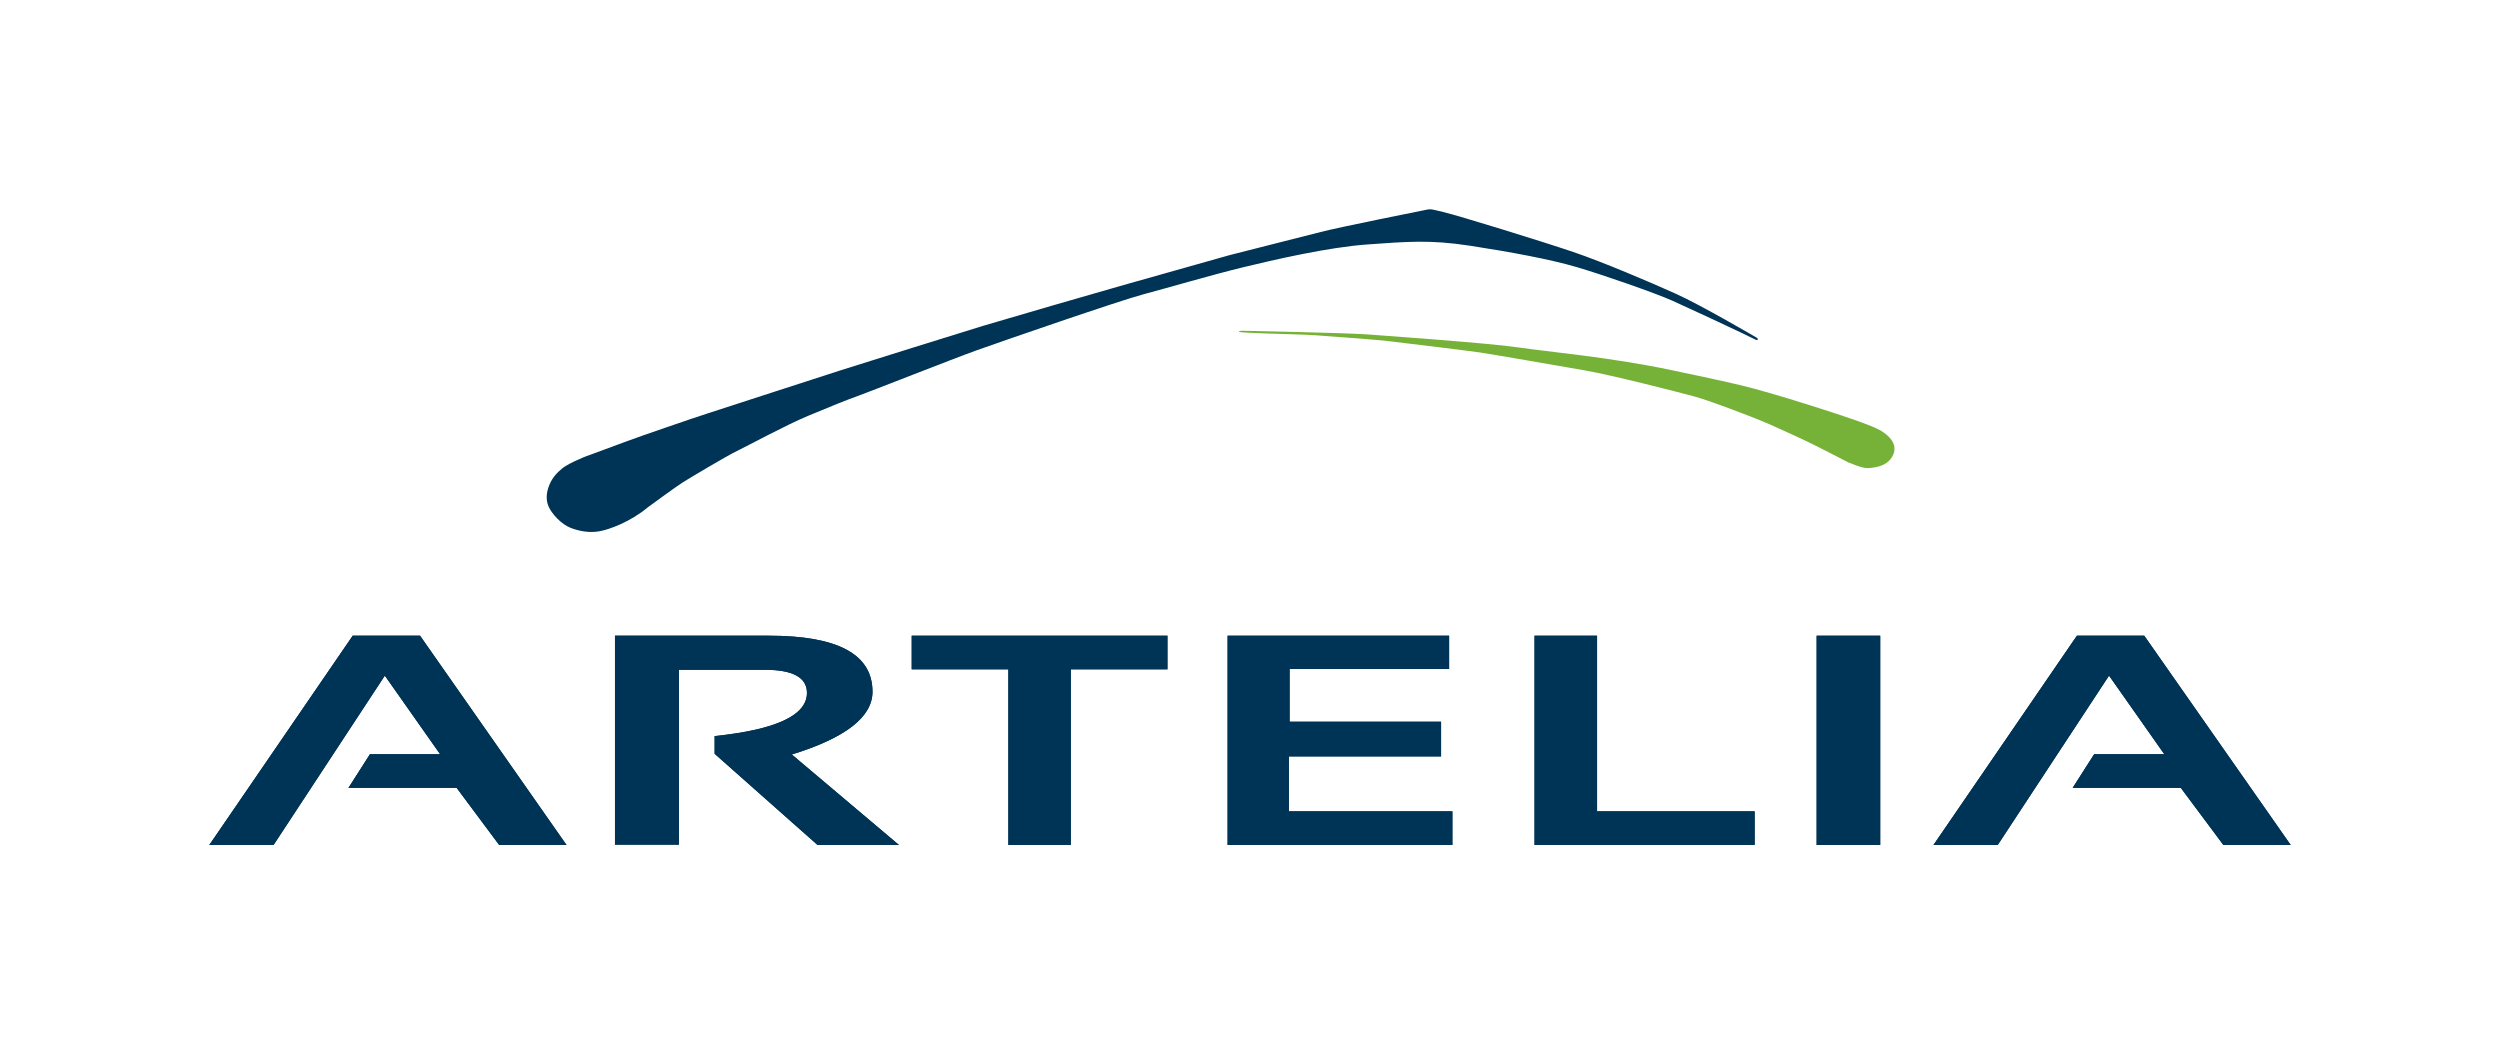 <?xml version="1.0" encoding="UTF-8"?>
<svg xmlns="http://www.w3.org/2000/svg" xmlns:xlink="http://www.w3.org/1999/xlink" version="1.1" id="Calque_1" x="0px" y="0px" viewBox="0 0 1687.96 711.83" style="enable-background:new 0 0 1687.96 711.83;" xml:space="preserve">
<style type="text/css">
	.st0{fill:#77B238;}
	.st1{fill:#003456;}
</style>
<path class="st0" d="M838.08,223.29c0,0,70.92,1.43,85.25,2.5c14.34,1.06,83.5,6,101.9,8.78c18.43,2.79,62.51,6.64,103.63,15.4  c0,0,34.01,7.09,46.23,10.07c12.22,2.99,26.97,7.25,47.34,13.7c20.33,6.41,41.08,13.27,47.3,16.92c6.19,3.63,11.56,9.41,8.56,16.28  c-3.01,6.82-9.66,8.35-14.78,8.95c-5.11,0.64-8.14-0.82-15.4-3.61c0,0-25.68-13.28-31.05-15.65c-5.36-2.36-21.86-10.28-31.28-13.9  c-9.41-3.65-31.89-12.43-42.39-15.2c-10.46-2.8-54.34-14.15-74.06-17.57c-19.7-3.39-61.22-10.67-70.22-11.98  c-8.98-1.31-56.08-7.05-64.22-7.95c-8.1-0.83-37.24-2.97-46.22-3.63c-9.01-0.63-27.79-0.98-34.68-1.27  c-6.92-0.32-12.38-0.47-14.14-0.64c-1.77-0.18-2.85-0.26-3.13-0.32c-0.29-0.06-0.41-0.29,0-0.49  C837.1,223.52,838.08,223.29,838.08,223.29"></path>
<polygon class="st1" points="184.71,570.52 259.83,456.18 297.16,509.23 249.77,509.23 235.26,531.97 308.32,531.97 337.03,570.52   382.51,570.52 283.6,429.21 238.15,429.21 141.31,570.52 "></polygon>
<polygon class="st1" points="184.71,570.52 259.83,456.18 297.16,509.23 249.77,509.23 235.26,531.97 308.32,531.97 337.03,570.52   382.51,570.52 283.6,429.21 238.15,429.21 141.31,570.52 "></polygon>
<path class="st1" d="M458.38,570.31V452.23h57.99c18.97,0,28.47,5.19,28.47,15.6c0,15.15-20.79,24.85-62.34,29.16v11.95l69.5,61.58  h54.98l-72.36-61.09c36.31-11.21,54.48-25.35,54.48-42.38c0-25.25-23.33-37.84-69.99-37.84H415.22v141.1H458.38z"></path>
<path class="st1" d="M458.38,570.31V452.23h57.99c18.97,0,28.47,5.19,28.47,15.6c0,15.15-20.79,24.85-62.34,29.16v11.95l69.5,61.58  h54.98l-72.36-61.09c36.31-11.21,54.48-25.35,54.48-42.38c0-25.25-23.33-37.84-69.99-37.84H415.22v141.1H458.38z"></path>
<polygon class="st1" points="615.56,429.21 615.56,451.92 680.82,451.92 680.82,570.52 723.01,570.52 723.01,451.92 788.25,451.92   788.25,429.21 "></polygon>
<polygon class="st1" points="615.56,429.21 615.56,451.92 680.82,451.92 680.82,570.52 723.01,570.52 723.01,451.92 788.25,451.92   788.25,429.21 "></polygon>
<polygon class="st1" points="828.85,429.21 828.85,570.52 980.64,570.52 980.64,547.79 870.25,547.79 870.25,510.72 972.99,510.72   972.99,487.29 870.72,487.29 870.72,451.71 978.42,451.71 978.42,429.21 "></polygon>
<polygon class="st1" points="828.85,429.21 828.85,570.52 980.64,570.52 980.64,547.79 870.25,547.79 870.25,510.72 972.99,510.72   972.99,487.29 870.72,487.29 870.72,451.71 978.42,451.71 978.42,429.21 "></polygon>
<polygon class="st1" points="1036.08,429.21 1036.08,570.52 1184.72,570.52 1184.72,547.79 1078.31,547.79 1078.31,429.21 "></polygon>
<polygon class="st1" points="1036.08,429.21 1036.08,570.52 1184.72,570.52 1184.72,547.79 1078.31,547.79 1078.31,429.21 "></polygon>
<rect x="1226.55" y="429.21" class="st1" width="42.95" height="141.31"></rect>
<rect x="1226.55" y="429.21" class="st1" width="42.95" height="141.31"></rect>
<polygon class="st1" points="1348.83,570.52 1423.99,456.18 1461.3,509.23 1413.93,509.23 1399.41,531.97 1472.46,531.97   1501.19,570.52 1546.65,570.52 1447.76,429.21 1402.29,429.21 1305.44,570.52 "></polygon>
<polygon class="st1" points="1348.83,570.52 1423.99,456.18 1461.3,509.23 1413.93,509.23 1399.41,531.97 1472.46,531.97   1501.19,570.52 1546.65,570.52 1447.76,429.21 1402.29,429.21 1305.44,570.52 "></polygon>
<path class="st1" d="M398.84,306.95c0,0,17.35-6.45,24.85-9.2c7.49-2.81,43.46-15.22,54.16-18.65c10.7-3.42,78.33-25.47,89.91-29.13  c11.55-3.64,85.19-26.75,95.91-29.94c10.7-3.23,80.49-23.55,95.05-27.61c14.56-4.08,63.58-18,71.5-20.17  c7.91-2.11,49.23-12.41,61.45-15.6c12.19-3.2,69.14-14.57,69.14-14.57c5.55-1.07,3.64-1.29,13.69,1.07  c10.06,2.38,67.65,20.14,87.77,27c20.14,6.83,52.23,20.53,69.36,28.25c17.12,7.71,53.97,29.31,54.54,29.66  c0.54,0.4,0.78,0.57,0.66,1.16c-0.12,0.62-1.41,0.17-1.41,0.17s-4.79-2.27-8.98-4.39c-4.17-2.06-35.5-16.69-47.2-21.94  c-11.71-5.23-47-17.52-64.78-22.75c-17.76-5.22-44.9-10.26-72.05-14.42c-27.17-4.16-42.63-2.71-69.15-0.84  c-26.53,1.87-63.49,10.45-84.16,15.46c-20.7,5.03-50.56,13.8-67.07,18.19c-16.51,4.36-97.99,32.56-112.6,37.82  c-14.63,5.21-72.94,28.23-79.94,30.71c-6.98,2.45-18.9,7.27-34.06,13.61c-15.15,6.34-39.38,19.53-47.41,23.44  c-8.05,3.88-32.38,18.53-36.77,21.25c-4.42,2.73-23.98,17.09-23.98,17.09c-11.77,9.84-26.04,14.9-32.39,16.06  c-6.36,1.16-12.96,0.24-19.44-2.21c-6.47-2.45-13.08-9.69-15.17-14.77c-2.08-5.05-1.03-10.35,0.8-14.65  c1.81-4.24,4.66-7.74,8.94-11.12c4.27-3.37,16.18-8.07,16.18-8.07L398.84,306.95z"></path>
</svg>
